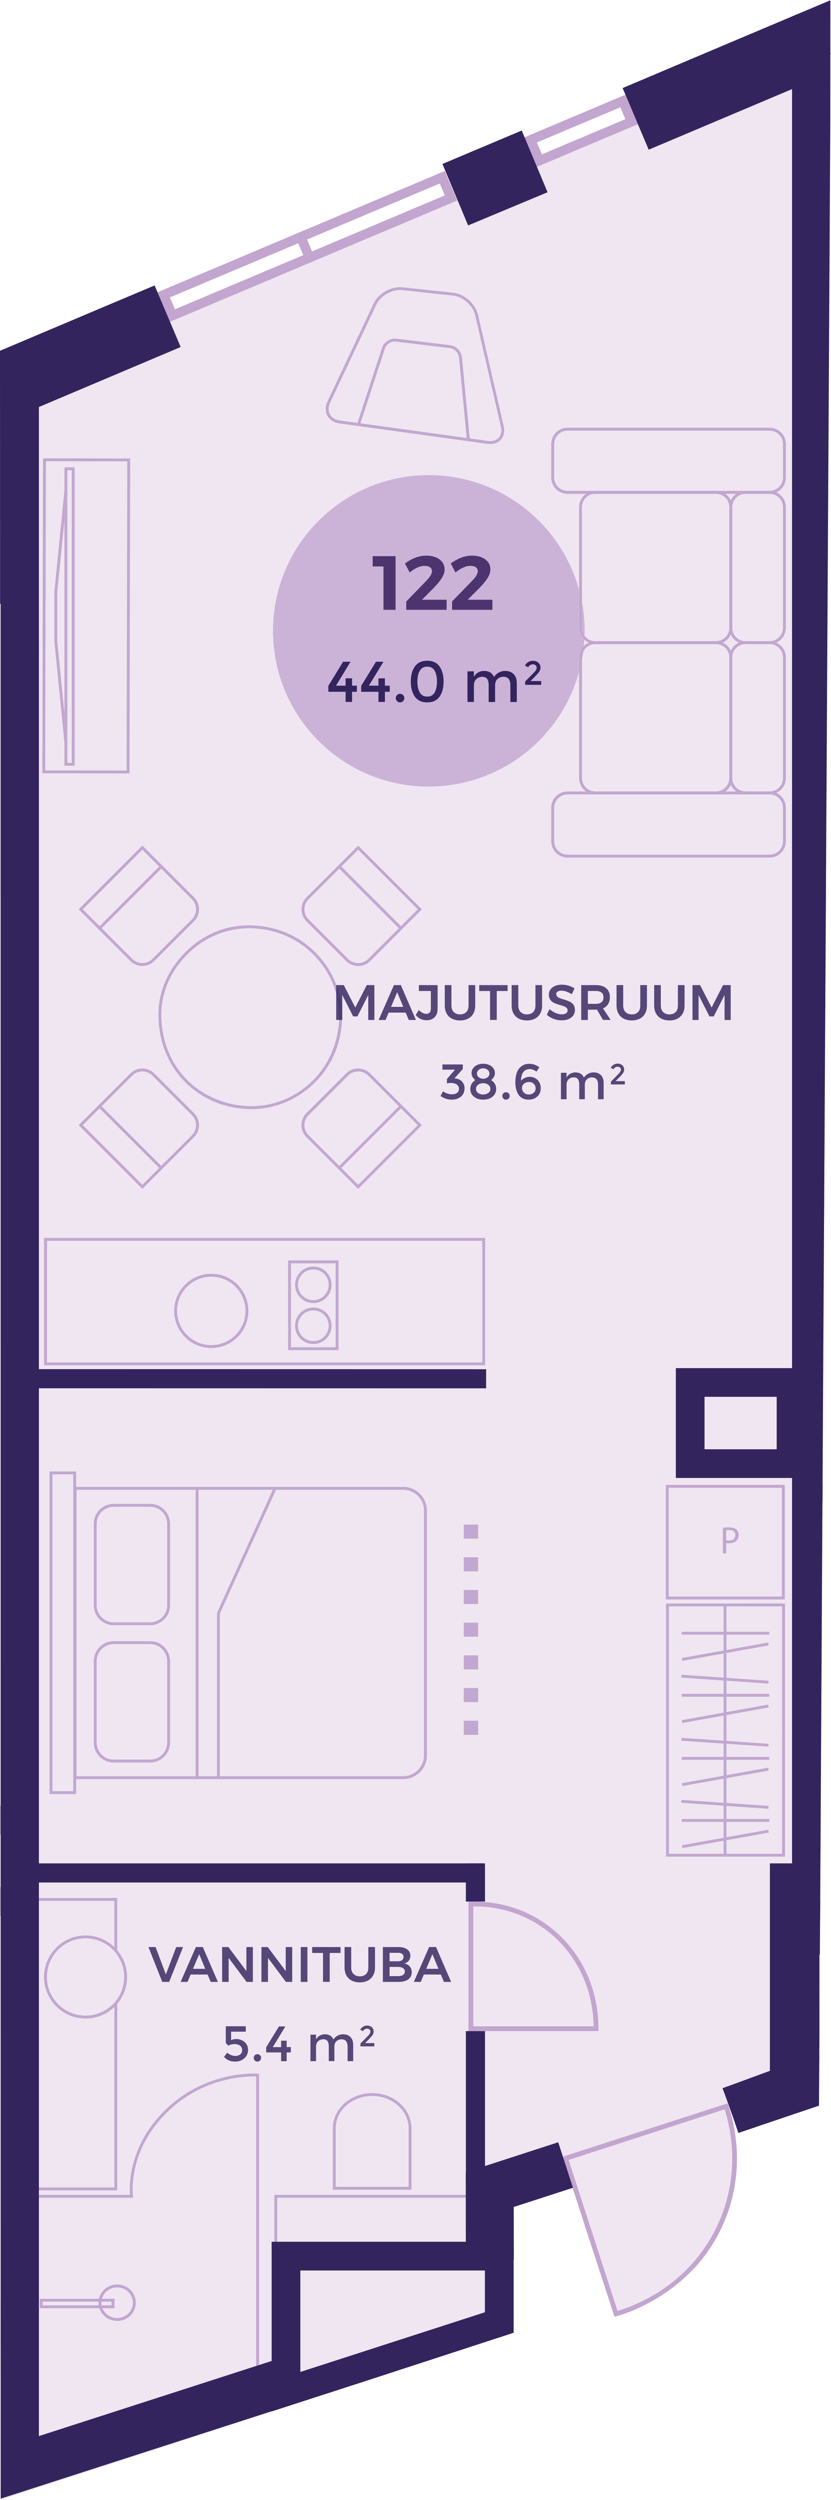<?xml version="1.0" encoding="UTF-8"?><svg xmlns="http://www.w3.org/2000/svg" xmlns:xlink="http://www.w3.org/1999/xlink" viewBox="0 0 188.63 567.48"><defs><style>.j{clip-path:url(#h);}.k{fill:#4c346e;}.l{fill:#c2a6cf;}.m{fill:#33245e;}.n{fill:#cbb3d7;}.o{fill:#c2a7d0;}.p{opacity:.82;}.q{fill:none;}.r{clip-path:url(#f);}.s{fill:#efe6f1;}.t{clip-path:url(#g);}</style><clipPath id="f"><path d="M188.63,0L0,79.6l.16,487.88,116.44-37.97,.05-28.55,13.31-4.31,9.55,29.27s12.63-3.07,20.96-14.56c5.17-7.13,7.47-15.97,6.68-24.68-.31-3.46-1.33-7.74-1.33-7.74l1.77,5.21,18.32-6.19L188.63,0Z" style="fill:none;"/></clipPath><clipPath id="g"><rect x="-487.35" y="-538.95" width="1784.59" height="2646.12" style="fill:none;"/></clipPath><clipPath id="h"><polyline points="110.63 394.58 110.63 343.87 103.13 343.87 103.13 394.58 110.63 394.58" style="fill:none;"/></clipPath></defs><g id="a"/><g id="b"><g id="c"><g id="d"><g id="e"><g style="clip-path:url(#f);"><g style="clip-path:url(#g);"><polyline points="1212.11 824.91 1212.11 680.8 1247.72 680.8 1236.37 623.02 1217.44 514.17 1243.43 514.17 1236.16 450.81 1217.86 343.73 1246.96 343.73 1217.51 174.19 1246.85 173.27 1219.73 16.78 1214.12 -12.18 991.53 -12.84 991.53 -393.99 744.58 -393.99 742.4 -349.46 717.57 -337.8 529.12 -258.57 527.16 -217.47 500.81 -205.61 356.1 -144.35 353.81 -103.78 330.13 -92.38 177.27 -27.95 177.27 13.66 1.08 88.69 1.08 129.02 -174.69 203.57 -175.52 252.07 -398.41 355.86 -398.41 848.19 -163.19 772.26 -163.4 728.55 11.41 670.82 12.11 628.44 69.88 607.08 163.28 575.41 190.86 566.4 192.1 537.66 336.77 490.55 370.16 480.5 369.89 452.85 546.98 392.87 547.25 365.28 696.22 316.78 696.22 418.07 722.19 447.73 720.78 470.73 722.19 685.65 722.19 873.69 726.15 892.42 1212.11 836.22 1212.11 824.91" style="fill:#efe6f1;"/><polyline points="206.22 83.04 206.22 82.72 187.41 82.69 187.56 12.5 206.04 12.53 205.89 83.04 206.22 83.04 206.22 82.72 206.22 83.04 206.54 83.04 206.69 11.89 186.91 11.85 186.76 83.33 206.54 83.37 206.54 83.04 206.22 83.04" style="fill:#c2a7d0;"/><polyline points="187.35 194.84 187.03 194.84 187.03 223.43 287.15 223.43 287.15 194.52 187.03 194.52 187.03 194.84 187.35 194.84 187.35 195.17 286.5 195.17 286.5 222.78 187.68 222.78 187.68 194.84 187.35 194.84 187.35 195.17 187.35 194.84" style="fill:#c2a7d0;"/><polyline points="192.73 247.86 192.4 247.86 192.4 320.11 187.68 320.11 187.68 248.18 192.73 248.18 192.73 247.86 192.4 247.86 192.73 247.86 192.73 247.53 187.03 247.53 187.03 320.76 193.05 320.76 193.05 247.53 192.73 247.53 192.73 247.86" style="fill:#c2a7d0;"/><polyline points="26.61 442.8 26.61 430.83 8.42 430.83 8.42 431.48 25.96 431.48 25.96 442.8 26.61 442.8" style="fill:#c2a7d0;"/><polyline points="25.96 454.73 25.96 496.54 8.42 496.54 8.42 497.19 26.61 497.19 26.61 454.73 25.96 454.73" style="fill:#c2a7d0;"/><path d="M10.32,448.76h.33c0-2.42,.98-4.62,2.57-6.21,1.59-1.59,3.78-2.58,6.2-2.58,2.64,0,5.01,1.17,6.63,3.04,1.32,1.53,2.14,3.55,2.14,5.75s-.82,4.22-2.14,5.75c-1.62,1.85-3.98,3.02-6.63,3.02-2.42,0-4.61-.99-6.2-2.57-1.59-1.59-2.57-3.78-2.57-6.19h-.65c0,5.18,4.21,9.42,9.42,9.42,2.84,0,5.39-1.26,7.12-3.24,1.42-1.65,2.3-3.81,2.3-6.18s-.88-4.53-2.3-6.17c-1.73-2-4.28-3.27-7.12-3.27-5.21,0-9.42,4.24-9.42,9.44h.33" style="fill:#c2a7d0;"/><polyline points="9.35 523.62 9.35 523.94 25.99 523.94 25.99 521.8 9.02 521.8 9.02 523.94 9.35 523.94 9.35 523.62 9.67 523.62 9.67 522.45 25.34 522.45 25.34 523.29 9.35 523.29 9.35 523.62 9.67 523.62 9.35 523.62" style="fill:#c2a6cf;"/><path d="M22.69,522.69h-.33c0,2.29,1.9,4.13,4.23,4.14,2.33,0,4.23-1.85,4.23-4.14s-1.9-4.13-4.23-4.14c-2.33,0-4.23,1.85-4.23,4.14h.65c0-1.92,1.6-3.48,3.58-3.48s3.57,1.57,3.58,3.48c0,1.92-1.6,3.48-3.58,3.48s-3.57-1.57-3.58-3.48h-.33" style="fill:#c2a6cf;"/><path d="M91.3,65.54l.03-.32-.56-.03c-2.39,.01-4.92,1.54-5.94,3.68l-10.49,22.25c-.28,.59-.41,1.17-.41,1.73,0,1.66,1.22,3.01,3.11,3.26l33.6,4.64c.22,.03,.43,.04,.63,.04,.93,0,1.73-.31,2.29-.86,.56-.55,.88-1.34,.88-2.23,0-.32-.04-.65-.12-.99l-5.83-25.3c-.59-2.48-3.04-4.66-5.57-4.95l-11.59-1.25-.03,.32-.03,.32,11.59,1.25c2.21,.23,4.52,2.28,5.01,4.45l5.83,25.3c.07,.3,.1,.58,.1,.84-.02,1.48-.95,2.42-2.52,2.44l-.54-.04-33.6-4.65c-1.64-.24-2.54-1.28-2.55-2.61,0-.45,.11-.94,.35-1.45l10.49-22.25c.87-1.87,3.25-3.31,5.35-3.3l.49,.03,.03-.32" style="fill:#c2a7d0;"/><path d="M106.64,99.78l-1.79-18.7c-.14-1.36-1.29-2.54-2.65-2.72l-12.27-1.48-.31-.02c-1.25,0-2.46,.85-2.87,2.04l-5.71,17.42,.62,.2,5.71-17.41c.29-.9,1.3-1.6,2.25-1.6l.23,.02,12.27,1.48c1.02,.11,1.99,1.11,2.08,2.13l1.79,18.7,.65-.06" style="fill:#c2a7d0;"/><polyline points="29.07 175.23 29.07 174.91 10.26 174.87 10.42 104.69 28.89 104.72 28.74 175.23 29.07 175.23 29.07 174.91 29.07 175.23 29.39 175.23 29.55 104.07 9.76 104.04 9.61 175.52 29.39 175.56 29.39 175.23 29.07 175.23" style="fill:#c2a7d0;"/><polyline points="14.95 173.48 15.28 173.48 15.28 106.73 16.29 106.73 16.29 173.16 14.95 173.16 14.95 173.48 15.28 173.48 14.95 173.48 14.95 173.81 16.94 173.81 16.94 106.08 14.63 106.08 14.63 173.81 14.95 173.81 14.95 173.48" style="fill:#c2a7d0;"/><polyline points="15.28 168.51 12.99 145.51 12.99 134.4 15.28 111.4 14.63 111.33 12.34 134.37 12.34 145.54 14.63 168.58 15.28 168.51" style="fill:#c2a7d0;"/><polyline points="10.33 281.32 10.01 281.32 10.01 309.91 110.13 309.91 110.13 281 10.01 281 10.01 281.32 10.33 281.32 10.33 281.65 109.48 281.65 109.48 309.26 10.66 309.26 10.66 281.32 10.33 281.32 10.33 281.65 10.33 281.32" style="fill:#c2a7d0;"/><polyline points="65.73 286.43 65.4 286.43 65.4 306.47 76.84 306.47 76.84 286.11 65.4 286.11 65.4 286.43 65.73 286.43 65.73 286.76 76.19 286.76 76.19 305.82 66.05 305.82 66.05 286.43 65.73 286.43 65.73 286.76 65.73 286.43" style="fill:#c2a7d0;"/><path d="M71.12,297.12v-.33c-2.29,0-4.14,1.85-4.14,4.14s1.85,4.14,4.14,4.14,4.14-1.85,4.14-4.14-1.85-4.14-4.14-4.14v.65c1.93,0,3.48,1.56,3.49,3.49,0,1.93-1.56,3.48-3.49,3.49-1.93,0-3.48-1.56-3.49-3.49,0-1.93,1.56-3.48,3.49-3.49v-.33" style="fill:#c2a7d0;"/><path d="M71.12,287.83v-.33c-2.29,0-4.14,1.85-4.14,4.14s1.85,4.14,4.14,4.14,4.14-1.85,4.14-4.14-1.85-4.14-4.14-4.14v.65c1.93,0,3.48,1.56,3.49,3.49,0,1.93-1.56,3.48-3.49,3.49-1.93,0-3.48-1.56-3.49-3.49,0-1.93,1.56-3.48,3.49-3.49v-.33" style="fill:#c2a7d0;"/><path d="M47.96,289.47v-.33c-4.65,0-8.42,3.77-8.42,8.42s3.77,8.42,8.42,8.42,8.42-3.77,8.42-8.42-3.77-8.42-8.42-8.42v.65c4.29,0,7.76,3.48,7.77,7.77,0,4.29-3.48,7.76-7.77,7.77-4.29,0-7.76-3.48-7.77-7.77,0-4.29,3.48-7.76,7.77-7.77v-.33" style="fill:#c2a7d0;"/><polyline points="62.61 498.53 62.61 498.86 106.56 498.86 106.56 511.14 62.93 510.87 62.93 498.53 62.61 498.53 62.61 498.86 62.61 498.53 62.28 498.53 62.28 511.52 107.21 511.8 107.21 498.21 62.28 498.21 62.28 498.53 62.61 498.53" style="fill:#c2a7d0;"/><path d="M84.47,475.43v.33c2.3,0,4.37,.83,5.87,2.16,1.5,1.34,2.41,3.17,2.41,5.19v13.28h-16.55v-13.28c0-2.02,.91-3.85,2.41-5.19,1.5-1.33,3.57-2.16,5.87-2.16v-.65c-4.9,0-8.92,3.55-8.93,8v13.94h17.85v-13.94c0-4.45-4.02-7.99-8.93-8v.33" style="fill:#c2a7d0;"/><path d="M96.57,342.88h-.33v55.58c0,2.61-2.12,4.72-4.73,4.73H17.37v-65.03H91.52c2.61,0,4.72,2.11,4.73,4.73h.65c0-2.97-2.41-5.38-5.38-5.38H16.72v66.33H91.52c2.97,0,5.38-2.41,5.38-5.38v-55.58h-.33" style="fill:#c2a7d0;"/><path d="M38.28,377.05h-.33v18.51c0,2.13-1.73,3.86-3.86,3.86h-8.29c-2.13,0-3.86-1.73-3.86-3.86v-18.51c0-2.13,1.73-3.86,3.86-3.86h8.29c2.13,0,3.86,1.73,3.86,3.86h.65c0-2.49-2.02-4.51-4.51-4.51h-8.29c-2.49,0-4.51,2.02-4.51,4.51v18.51c0,2.49,2.02,4.51,4.51,4.51h8.29c2.49,0,4.51-2.02,4.51-4.51v-18.51h-.33" style="fill:#c2a7d0;"/><path d="M38.28,345.88h-.33v18.51c0,2.13-1.73,3.86-3.86,3.86h-8.29c-2.13,0-3.86-1.73-3.86-3.86v-18.51c0-2.13,1.73-3.86,3.86-3.86h8.29c2.13,0,3.86,1.73,3.86,3.86h.65c0-2.49-2.02-4.51-4.51-4.51h-8.29c-2.49,0-4.51,2.02-4.51,4.51v18.51c0,2.49,2.02,4.51,4.51,4.51h8.29c2.49,0,4.51-2.02,4.51-4.51v-18.51h-.33" style="fill:#c2a7d0;"/><polyline points="45.06 403.51 45.06 337.93 44.41 337.93 44.41 403.51" style="fill:#c2a7d0;"/><rect x="49.25" y="366.09" width=".65" height="37.42" style="fill:#c2a7d0;"/><polyline points="16.95 334.34 16.63 334.34 16.63 406.58 11.9 406.58 11.9 334.66 16.95 334.66 16.95 334.34 16.63 334.34 16.95 334.34 16.95 334.01 11.25 334.01 11.25 407.23 17.28 407.23 17.28 334.01 16.95 334.01 16.95 334.34" style="fill:#c2a7d0;"/><polyline points="49.92 366.23 62.64 338.19 62.04 337.92 49.32 365.96" style="fill:#c2a7d0;"/><polyline points="154.64 409.21 174.41 410.57 174.46 409.92 154.69 408.56" style="fill:#c2a7d0;"/><polyline points="154.89 405.41 174.49 401.89 174.38 401.25 154.77 404.77" style="fill:#c2a7d0;"/><polyline points="164.9 421.12 164.9 392.71 164.25 392.71 164.25 421.12" style="fill:#c2a7d0;"/><polyline points="154.89 419.5 174.49 415.98 174.38 415.34 154.77 418.86" style="fill:#c2a7d0;"/><rect x="154.75" y="412.9" width="19.87" height=".65" style="fill:#c2a7d0;"/><rect x="154.75" y="398.81" width="19.87" height=".65" style="fill:#c2a7d0;"/><polyline points="154.64 395.12 174.41 396.47 174.46 395.82 154.69 394.47" style="fill:#c2a7d0;"/><polyline points="177.53 392.71 177.53 420.79 151.84 420.79 151.84 392.71 151.19 392.71 151.19 421.44 178.18 421.44 178.18 392.71 177.53 392.71" style="fill:#c2a7d0;"/><polyline points="178.18 392.71 178.18 363.97 151.19 363.98 151.19 392.71 151.84 392.71 151.84 364.63 177.53 364.63 177.53 392.71 178.18 392.71" style="fill:#c2a7d0;"/><polyline points="154.64 380.8 174.41 382.16 174.46 381.51 154.69 380.15" style="fill:#c2a7d0;"/><polyline points="154.89 377 174.49 373.48 174.38 372.84 154.77 376.36" style="fill:#c2a7d0;"/><rect x="164.25" y="364.3" width=".65" height="28.41" style="fill:#c2a7d0;"/><polyline points="154.89 391.1 174.49 387.57 174.38 386.93 154.77 390.46" style="fill:#c2a7d0;"/><rect x="154.75" y="384.49" width="19.87" height=".65" style="fill:#c2a7d0;"/><polyline points="154.75 371.05 174.62 371.05 174.62 370.4 154.75 370.4" style="fill:#c2a7d0;"/><polyline points="177.8 362.73 177.8 362.41 151.79 362.41 151.79 337.71 177.48 337.71 177.48 362.73 177.8 362.73 177.8 362.41 177.8 362.73 178.13 362.73 178.13 337.06 151.14 337.06 151.14 363.06 178.13 363.06 178.13 362.73 177.8 362.73" style="fill:#c2a7d0;"/><path d="M164.08,346.81c.36-.06,.84-.11,1.44-.11,.74,0,1.29,.17,1.63,.49,.32,.28,.51,.7,.51,1.23s-.16,.95-.45,1.25c-.4,.43-1.04,.64-1.77,.64-.22,0-.43,0-.6-.05v2.35h-.75v-5.8m.75,2.83c.16,.04,.37,.06,.62,.06,.9,0,1.45-.44,1.45-1.25s-.54-1.15-1.37-1.15c-.33,0-.58,.03-.71,.06v2.28Z" style="fill:#c2a6cf;"/><path d="M8.64,498.86H30.24l-.05-.37s-.02-.14-.04-.41c-.02-.27-.04-.68-.04-1.19,0-3.17,.83-10.49,7.69-17.31,7.63-7.59,16.79-8.25,19.71-8.25,.61,0,.94,.03,.94,.03l.03-.32h-.33v69.77h.65v-70.07l-.3-.03s-.36-.03-.99-.03c-3.01,0-12.35,.67-20.17,8.44-7.01,6.97-7.88,14.5-7.88,17.77,0,1.06,.09,1.68,.09,1.7l.32-.05v-.33H8.64v.65" style="fill:#c2a7d0;"/><path d="M234.43,431.45l-.05-38.31h-19.63v.33l.32,.05s.09-.63,.09-1.7c0-3.28-.87-10.8-7.88-17.77-7.82-7.77-17.16-8.44-20.17-8.44-.63,0-.98,.03-.99,.03l-.3,.03v70.07h.65v-69.78h-.33l.03,.33s.33-.03,.94-.03c2.92,0,12.08,.66,19.71,8.25,6.86,6.82,7.69,14.14,7.69,17.31,0,.51-.02,.92-.04,1.19-.02,.28-.04,.41-.04,.41l-.06,.37h19.35l.05,37.65h.65" style="fill:#c2a7d0;"/><path d="M178.06,183.35h-.33v7.62c0,1.68-1.36,3.03-3.03,3.03h-45.87c-1.68,0-3.03-1.36-3.03-3.03v-7.62c0-1.68,1.36-3.03,3.03-3.03h45.87c1.68,0,3.03,1.36,3.03,3.03h.65c0-2.04-1.65-3.69-3.69-3.69h-45.87c-2.04,0-3.69,1.65-3.69,3.69v7.62c0,2.04,1.65,3.69,3.69,3.69h45.87c2.04,0,3.69-1.65,3.69-3.69v-7.62h-.33" style="fill:#c2a7d0;"/><path d="M178.06,100.78h-.33v7.62c0,1.68-1.36,3.03-3.03,3.03h-45.87c-1.68,0-3.03-1.36-3.03-3.03v-7.62c0-1.68,1.36-3.03,3.03-3.03h45.87c1.68,0,3.03,1.36,3.03,3.03h.65c0-2.04-1.65-3.69-3.69-3.69h-45.87c-2.04,0-3.69,1.65-3.69,3.69v7.62c0,2.04,1.65,3.69,3.69,3.69h45.87c2.04,0,3.69-1.65,3.69-3.69v-7.62h-.33" style="fill:#c2a7d0;"/><path d="M178.06,149.23h-.33v27.39c0,1.68-1.36,3.03-3.03,3.03h-5.45c-1.68,0-3.03-1.36-3.04-3.03v-27.39c0-1.68,1.36-3.03,3.04-3.03h5.45c1.68,0,3.03,1.36,3.03,3.03h.65c0-2.04-1.65-3.69-3.69-3.69h-5.45c-2.04,0-3.69,1.65-3.69,3.69v27.39c0,2.04,1.65,3.69,3.69,3.69h5.45c2.04,0,3.69-1.65,3.69-3.69v-27.39h-.33" style="fill:#c2a7d0;"/><path d="M131.78,149.23h-.33v27.39c0,2.04,1.65,3.69,3.69,3.69h27.39c2.04,0,3.69-1.65,3.69-3.69v-27.39c0-2.04-1.65-3.69-3.69-3.69h-27.39c-2.04,0-3.69,1.65-3.69,3.69h.65c0-1.68,1.36-3.03,3.03-3.03h27.39c1.68,0,3.03,1.36,3.03,3.03v27.39c0,1.68-1.36,3.03-3.03,3.03h-27.39c-1.68,0-3.03-1.36-3.03-3.03v-27.39h-.33" style="fill:#c2a7d0;"/><path d="M178.06,115.12h-.33v27.39c0,1.68-1.36,3.03-3.03,3.03h-5.45c-1.68,0-3.03-1.36-3.04-3.03v-27.39c0-1.68,1.36-3.03,3.04-3.03h5.45c1.68,0,3.03,1.36,3.03,3.03h.65c0-2.04-1.65-3.69-3.69-3.69h-5.45c-2.04,0-3.69,1.65-3.69,3.69v27.39c0,2.04,1.65,3.69,3.69,3.69h5.45c2.04,0,3.69-1.65,3.69-3.69v-27.39h-.33" style="fill:#c2a7d0;"/><path d="M131.78,115.12h-.33v27.39c0,2.04,1.65,3.69,3.69,3.69h27.39c2.04,0,3.69-1.65,3.69-3.69v-27.39c0-2.04-1.65-3.69-3.69-3.69h-27.39c-2.04,0-3.69,1.65-3.69,3.69h.65c0-1.68,1.36-3.03,3.03-3.03h27.39c1.68,0,3.03,1.36,3.03,3.03v27.39c0,1.68-1.36,3.03-3.03,3.03h-27.39c-1.68,0-3.03-1.36-3.03-3.03v-27.39h-.33" style="fill:#c2a7d0;"/><path d="M71.32,245.42l-.23-.23c-3.87,3.86-8.9,5.91-13.96,5.91s-10.59-1.89-14.61-5.91c-4.11-4.11-5.91-9.54-5.91-14.94,0-4.94,2.12-9.84,5.91-13.63,3.86-3.87,8.9-5.92,13.96-5.92,5.28,0,10.59,1.89,14.61,5.92,3.86,3.86,5.91,8.9,5.91,13.96s-1.89,10.59-5.91,14.61l.23,.23,.23,.23c4.16-4.16,6.11-9.63,6.1-15.07,0-5.23-2.12-10.43-6.1-14.42-4.16-4.16-9.63-6.11-15.07-6.11s-10.43,2.12-14.42,6.11c-3.9,3.9-6.1,8.96-6.1,14.09,0,5.54,1.85,11.16,6.1,15.4,4.16,4.16,9.63,6.11,15.07,6.1,5.23,0,10.43-2.12,14.42-6.1l-.23-.23" style="fill:#c2a7d0;"/><path d="M95.3,255.4l-.23-.23-13.77,13.77-11.26-11.26c-.63-.63-.94-1.45-.94-2.28s.31-1.65,.94-2.28l8.98-8.98c.63-.63,1.45-.94,2.27-.94s1.65,.31,2.29,.94l11.49,11.49,.23-.23-.23-.23,.23,.23,.23-.23-11.49-11.49c-.76-.76-1.75-1.14-2.75-1.14s-1.98,.38-2.74,1.14l-8.98,8.98c-.76,.76-1.14,1.75-1.14,2.74s.38,1.99,1.14,2.74l11.72,11.72,14.46-14.46-.23-.23-.23,.23" style="fill:#c2a7d0;"/><polyline points="77.25 265.34 91.24 251.35 90.78 250.89 76.78 264.88" style="fill:#c2a7d0;"/><path d="M18.31,206.41l.23,.23,13.77-13.77,11.26,11.26c.63,.63,.94,1.46,.94,2.29s-.32,1.64-.94,2.26l-8.98,8.98c-.63,.63-1.45,.94-2.27,.94s-1.65-.31-2.29-.94l-11.49-11.49-.23,.23,.23,.23-.23-.23-.23,.23,11.49,11.49c.76,.76,1.75,1.14,2.75,1.14s1.98-.38,2.74-1.14l8.98-8.98c.75-.75,1.14-1.74,1.14-2.73s-.38-2-1.14-2.75l-11.72-11.72-14.46,14.46,.23,.23,.23-.23" style="fill:#c2a7d0;"/><polyline points="36.37 196.47 22.37 210.47 22.83 210.93 36.83 196.93" style="fill:#c2a7d0;"/><path d="M81.3,192.41l-.23,.23,13.77,13.77-11.26,11.26c-.63,.63-1.45,.94-2.28,.94s-1.65-.31-2.28-.94l-8.98-8.98c-.63-.63-.94-1.45-.94-2.27s.31-1.65,.94-2.29l11.49-11.49-.23-.23-.23,.23,.23-.23-.23-.23-11.49,11.49c-.76,.76-1.14,1.75-1.14,2.75s.38,1.98,1.14,2.74l8.98,8.98c.76,.76,1.75,1.14,2.74,1.14s1.99-.38,2.74-1.14l11.72-11.72-14.46-14.46-.23,.23,.23,.23" style="fill:#c2a7d0;"/><polyline points="91.25 210.47 77.25 196.47 76.79 196.93 90.79 210.93" style="fill:#c2a7d0;"/><path d="M32.31,269.4l.23-.23-13.77-13.77,11.26-11.26c.63-.63,1.45-.94,2.27-.94s1.65,.31,2.29,.94l8.98,8.98c.63,.63,.94,1.46,.94,2.29,0,.82-.32,1.64-.94,2.27l-11.49,11.49,.23,.23,.23-.23-.23,.23,.23,.23,11.49-11.49c.75-.75,1.14-1.74,1.14-2.73s-.38-1.99-1.14-2.75l-8.98-8.98c-.76-.76-1.76-1.14-2.75-1.14s-1.98,.38-2.73,1.14l-11.72,11.72,14.46,14.46,.23-.23-.23-.23" style="fill:#c2a7d0;"/><polyline points="22.37 251.35 36.37 265.34 36.83 264.88 22.83 250.89" style="fill:#c2a7d0;"/><rect x="105.28" y="393.81" width="3.26" height=".02" style="fill:#c2a7d0;"/><g style="clip-path:url(#h);"><path d="M108.53,341.84h-3.26v-.16h3.26v.16Zm0,7.42h-3.26v-3.19h3.26v3.19Zm0,7.42h-3.26v-3.19h3.26v3.19Zm0,7.42h-3.26v-3.19h3.26v3.19Zm0,7.42h-3.26v-3.19h3.26v3.19Zm0,7.42h-3.26v-3.19h3.26v3.19Zm0,7.42h-3.26v-3.19h3.26v3.19Zm0,7.42h-3.26v-3.19h3.26v3.19Z" style="fill:#c2a7d0;"/></g><path d="M132.69,144.31c-.37-.5-.59-1.12-.59-1.8v-5.89c.4,2.13,.61,4.32,.61,6.57,0,.37,0,.75-.02,1.12m-.59,5.45v-.53c0-.47,.11-.91,.3-1.3-.08,.61-.18,1.23-.3,1.83m-45.06-11.33h2.75v-12.18h-5.2v2.33h2.45v9.85m5.17,0h9.15v-2.3h-5.59l2.8-2.82c.74-.77,1.32-1.48,1.72-2.14,.41-.66,.61-1.3,.61-1.91s-.17-1.17-.52-1.65c-.35-.47-.84-.84-1.46-1.1-.63-.26-1.35-.39-2.16-.39-1.65,0-3.27,.6-4.87,1.79l1.08,2.05c.56-.47,1.13-.85,1.72-1.11,.59-.26,1.15-.4,1.67-.4s.93,.11,1.23,.32c.3,.22,.44,.51,.44,.9,0,.29-.12,.63-.36,1.02-.24,.39-.56,.78-.97,1.19l-4.51,4.65v1.9m10.39,0h9.15v-2.3h-5.59l2.8-2.82c.74-.77,1.32-1.48,1.72-2.14,.41-.66,.61-1.3,.61-1.91s-.18-1.17-.52-1.65c-.35-.47-.84-.84-1.46-1.1-.63-.26-1.35-.39-2.16-.39-1.65,0-3.27,.6-4.87,1.79l1.08,2.05c.56-.47,1.13-.85,1.72-1.11,.59-.26,1.15-.4,1.67-.4s.93,.11,1.23,.32c.3,.22,.44,.51,.44,.9,0,.29-.12,.63-.36,1.02-.24,.39-.56,.78-.97,1.19l-4.51,4.65v1.9m-5.24,40.12c-19.53,0-35.35-15.83-35.35-35.35s15.83-35.35,35.35-35.35c16.27,0,29.98,11,34.09,25.96v8.71c0,1.08,.46,2.05,1.2,2.72-.03,.46-.06,.92-.1,1.37-.68,.67-1.1,1.6-1.1,2.62v3.35c-4.11,14.97-17.82,25.96-34.09,25.96" style="fill:#cbb3d7;"/><path d="M131.45,152.58v-3.35c0-1.03,.42-1.95,1.1-2.62-.04,.44-.09,.88-.15,1.32-.19,.4-.29,.84-.29,1.3v.53c-.18,.96-.4,1.9-.65,2.82" style="fill:#c2a6cf;"/><path d="M132.65,145.24c-.74-.67-1.2-1.65-1.2-2.72v-8.71c.25,.93,.47,1.87,.65,2.82v5.89c0,.68,.22,1.3,.59,1.8-.01,.31-.02,.62-.04,.93" style="fill:#c2a6cf;"/><polyline points="89.79 138.43 87.04 138.43 87.04 128.58 84.59 128.58 84.59 126.24 89.79 126.24 89.79 138.43" style="fill:#4c346e;"/><path d="M101.36,138.43h-9.15v-1.9l4.51-4.65c.41-.41,.73-.8,.97-1.19,.24-.39,.36-.73,.36-1.02,0-.38-.15-.68-.44-.9-.3-.21-.71-.32-1.23-.32s-1.08,.13-1.67,.4c-.59,.27-1.17,.64-1.72,1.11l-1.08-2.05c1.6-1.2,3.23-1.79,4.87-1.79,.81,0,1.53,.13,2.16,.39,.63,.26,1.11,.63,1.46,1.1,.35,.47,.52,1.02,.52,1.65s-.2,1.25-.61,1.91c-.41,.66-.98,1.37-1.72,2.14l-2.8,2.82h5.59v2.3" style="fill:#4c346e;"/><path d="M111.75,138.43h-9.15v-1.9l4.51-4.65c.41-.41,.73-.8,.97-1.19,.24-.39,.36-.73,.36-1.02,0-.38-.15-.68-.44-.9-.3-.21-.71-.32-1.23-.32s-1.08,.13-1.67,.4c-.59,.27-1.17,.64-1.72,1.11l-1.08-2.05c1.6-1.2,3.23-1.79,4.87-1.79,.81,0,1.53,.13,2.16,.39,.63,.26,1.11,.63,1.46,1.1,.35,.47,.52,1.02,.52,1.65s-.2,1.25-.61,1.91c-.41,.66-.98,1.37-1.72,2.14l-2.8,2.82h5.59v2.3" style="fill:#4c346e;"/><polyline points="78.45 155.64 78.45 153.97 79.91 153.97 79.91 155.64 81.01 155.64 81.01 157.03 79.91 157.03 79.91 159.33 78.45 159.33 78.45 157.03 74.53 157.03 74.53 155.68 77.88 150.21 79.57 150.21 76.27 155.64 78.45 155.64" style="fill:#33245e;"/><polyline points="85.91 155.64 85.91 153.97 87.37 153.97 87.37 155.64 88.47 155.64 88.47 157.03 87.37 157.03 87.37 159.33 85.91 159.33 85.91 157.03 81.99 157.03 81.99 155.68 85.35 150.21 87.04 150.21 83.73 155.64 85.91 155.64" style="fill:#33245e;"/><path d="M90.12,159.15c-.19-.19-.28-.42-.28-.69s.09-.5,.28-.69c.19-.19,.41-.28,.68-.28s.5,.09,.69,.28c.19,.19,.29,.42,.29,.69s-.1,.5-.29,.69c-.19,.19-.42,.29-.69,.29s-.5-.1-.68-.29" style="fill:#33245e;"/><path d="M94.18,158.15c-.62-.86-.93-2-.93-3.44s.31-2.58,.93-3.44c.62-.86,1.55-1.29,2.79-1.29s2.18,.43,2.79,1.29c.62,.86,.93,2,.93,3.44s-.31,2.58-.93,3.44c-.62,.86-1.55,1.29-2.79,1.29s-2.18-.43-2.79-1.29m1.11-5.91c-.36,.63-.54,1.45-.54,2.47s.18,1.84,.54,2.47c.36,.63,.92,.94,1.69,.94s1.33-.31,1.68-.93c.35-.62,.53-1.45,.53-2.47s-.18-1.85-.53-2.47c-.35-.62-.91-.93-1.68-.93s-1.33,.31-1.69,.94Z" style="fill:#33245e;"/><path d="M107.57,155.57v3.76h-1.46v-6.94h1.46v1.27c.21-.43,.53-.76,.95-1.01,.42-.24,.87-.36,1.36-.36,1.1,0,1.84,.45,2.23,1.36,.69-.91,1.55-1.36,2.57-1.36,.78,0,1.42,.24,1.9,.72,.48,.48,.73,1.17,.73,2.08v4.26h-1.46v-3.81c0-1.28-.53-1.92-1.59-1.92-.49,0-.93,.16-1.3,.48-.37,.32-.56,.78-.58,1.39v3.86h-1.46v-3.81c0-.66-.12-1.15-.35-1.45-.23-.31-.6-.46-1.11-.46s-.94,.17-1.32,.5c-.37,.33-.56,.82-.56,1.47" style="fill:#33245e;"/><path d="M121.59,152.19c.15-.21,.23-.42,.23-.63s-.08-.39-.24-.54-.37-.22-.62-.22c-.44,0-.81,.22-1.09,.67l-.72-.42c.46-.71,1.07-1.06,1.83-1.06,.47,0,.87,.14,1.21,.42,.33,.28,.5,.67,.5,1.16,0,.27-.07,.53-.22,.78-.14,.25-.41,.57-.79,.97l-1.24,1.27h2.41v.86h-3.64v-.76l1.61-1.63c.36-.36,.62-.65,.78-.86" style="fill:#33245e;"/><path d="M164.84,478.11l-.17-.52c-3.06,.99-12.18,3.95-20.53,6.65-8.35,2.71-15.93,5.16-15.93,5.16l-.52,.17,.17,.52s10.79,33.29,11.44,35.3l.16,.5,.51-.15c16.81-4.96,27.31-19.56,27.31-35.76,0-3.96-.63-8.01-1.93-12.04l-.17-.52-.51,.17,.17,.52-.52,.17c1.28,3.92,1.88,7.86,1.88,11.71,0,15.73-10.16,29.88-26.53,34.72l.15,.52,.52-.17c-.65-2.01-11.44-35.3-11.44-35.3l-.52,.17,.17,.52s30.33-9.83,36.45-11.82l-.17-.52-.52,.17,.52-.17" style="fill:#c2a6cf;"/><path d="M135.3,460.49v-.54h-28.41v.54h.54v-28.29h-.54l.02,.54c.26,0,.52-.01,.78-.01,15.26,0,27.06,12.06,27.07,27.73v.03h.54v0h.54v-.02c0-8.11-3.07-15.32-8.13-20.5-5.06-5.18-12.1-8.32-20.03-8.32-.27,0-.54,0-.81,.01l-.53,.02v29.36h29.5v-.55h-.55" style="fill:#c2a6cf;"/><polyline points="143.37 27.62 142.95 26.62 123.01 35.04 121.87 32.34 140.81 24.35 142.37 28.04 143.37 27.62 142.95 26.62 143.37 27.62 144.37 27.2 141.96 21.5 119.03 31.18 121.86 37.88 144.79 28.2 144.37 27.2 143.37 27.62" style="fill:#c2a6cf;"/><polyline points="102.38 44.93 101.96 43.93 39.71 70.21 38.57 67.51 99.82 41.65 101.38 45.35 102.38 44.93 101.96 43.93 102.38 44.93 103.38 44.51 100.97 38.81 35.72 66.36 38.55 73.06 103.8 45.51 103.38 44.51 102.38 44.93" style="fill:#c2a6cf;"/><polyline points="66.85 53.21 69.68 59.92 71.68 59.07 68.85 52.36" style="fill:#c2a6cf;"/><polyline points="249.57 512.45 177.23 536.1 181.95 550.54 254.29 526.9" style="fill:#33245e;"/><polyline points="194.19 559.17 139.02 577.2 143.74 591.64 198.91 573.62" style="fill:#33245e;"/><path d="M177.21,536.11v37.46h21.71v-37.46h-21.71" style="fill:#33245e;"/><polyline points="-30.94 150.19 3.81 135.49 3.81 94.51 41.01 78.77 35.09 64.78 -11.39 84.44 -11.39 125.42 -36.86 136.2 -30.94 150.19" style="fill:#33245e;"/><polyline points="16.21 658.43 -174.92 720.89 -174.92 769.58 -387.56 838.53 -387.56 358.78 -270.27 304.65 -279.37 284.94 -409.27 344.89 -409.27 868.39 -153.21 785.37 -153.21 736.63 22.95 679.06 16.21 658.43" style="fill:#33245e;"/><rect x=".15" y="83.01" width="8.68" height="476.4" style="fill:#33245e;"/><polyline points="147.25 33.98 180.88 19.76 180.88 -21.23 217.38 -36.67 211.46 -50.67 165.69 -31.3 165.69 9.68 141.33 19.99 147.25 33.98" style="fill:#33245e;"/><polyline points="106.26 51.17 124.29 43.64 118.43 29.62 100.4 37.15" style="fill:#33245e;"/><polyline points="-12.69 570.87 6.28 564.78 6.28 522.28 -4.57 522.28 -4.57 556.87 -16.01 560.54 -12.69 570.87" style="fill:#33245e;"/><rect x="179.79" y="-32.73" width="8.68" height="476.4" style="fill:#33245e;"/><polyline points="5.33 431.58 5.33 428.32 -14.3 428.32 -14.3 416.41 2.07 416.41 2.07 431.58 5.33 431.58 5.33 428.32 5.33 431.58 8.59 431.58 8.59 409.9 -20.82 409.9 -20.82 434.83 8.59 434.83 8.59 431.58 5.33 431.58" style="fill:#33245e;"/><polyline points="6.93 315.12 110.34 315.14 110.35 310.8 6.93 310.78" style="fill:#33245e;"/><polyline points="107.92 461.04 105.75 461.04 105.75 510.63 110.09 510.63 110.09 461.04 105.75 461.04 107.92 461.04 105.75 461.04 105.75 510.63 110.09 510.63 110.09 461.04 105.75 461.04 107.92 461.04" style="fill:#33245e;"/><polyline points="107.92 422.97 105.75 422.97 105.75 431.63 110.09 431.63 110.09 422.97 105.75 422.97 107.92 422.97 105.75 422.97 105.75 431.63 110.09 431.63 110.09 422.97 105.75 422.97 107.92 422.97" style="fill:#33245e;"/><rect x="7.86" y="422.97" width="101.9" height="4.34" style="fill:#33245e;"/><polyline points="113.33 527.23 112.33 524.13 68.17 538.41 68.17 515.38 110.07 515.38 110.07 527.23 113.33 527.23 112.33 524.13 113.33 527.23 116.59 527.23 116.59 508.86 61.66 508.86 61.66 547.37 116.59 529.6 116.59 527.23 113.33 527.23" style="fill:#33245e;"/><polyline points="-12.63 571.3 65.86 545.97 62.52 535.64 -15.97 560.97" style="fill:#33245e;"/><polyline points="116.63 512.92 116.61 500.96 130.06 496.6 126.71 486.27 105.74 493.08 105.77 512.93 116.63 512.92" style="fill:#33245e;"/><polyline points="167.75 484.19 185.61 477.64 185.61 422.97 174.76 422.97 174.76 470.06 164.01 474.01 167.75 484.19" style="fill:#33245e;"/><polyline points="179.55 332.23 179.55 328.97 159.92 328.97 159.92 317.06 176.3 317.06 176.3 332.23 179.55 332.23 179.55 328.97 179.55 332.23 182.81 332.23 182.81 310.55 153.41 310.55 153.41 335.48 182.81 335.48 182.81 332.23 179.55 332.23" style="fill:#33245e;"/><polyline points="181.15 228.8 284.57 228.82 284.57 224.48 181.15 224.46" style="fill:#33245e;"/><rect x="182.08" y="336.65" width="101.9" height="4.34" style="fill:#33245e;"/><polyline points="231.15 449.67 230.15 446.57 186 460.85 186 437.82 227.9 437.82 227.9 449.67 231.15 449.67 230.15 446.57 231.15 449.67 234.41 449.67 234.41 431.31 179.48 431.31 179.48 469.81 234.41 452.04 234.41 449.67 231.15 449.67" style="fill:#33245e;"/><polyline points="167.63 484.24 240.12 459.64 290.86 443.38 290.83 414.65 304 410.37 300.65 400.05 279.96 406.76 280 435.46 236.71 449.34 164.14 473.96 167.63 484.24" style="fill:#33245e;"/></g></g><g id="i"><g style="opacity:.82;"><path d="M33.69,441.96h1.63l2.33,6.22,2.35-6.22h1.56l-3.16,7.91h-1.57l-3.13-7.91Z" style="fill:#33245e;"/><path d="M47.83,449.87l-.7-1.67h-3.86l-.7,1.67h-1.57l3.47-7.91h1.57l3.42,7.91h-1.63Zm-4.02-2.97h2.78l-1.38-3.32-1.4,3.32Z" style="fill:#33245e;"/><path d="M55.93,441.96h1.47v7.91h-1.43l-4.07-5.45v5.45h-1.48v-7.91h1.43l4.08,5.46v-5.46Z" style="fill:#33245e;"/><path d="M64.86,441.96h1.47v7.91h-1.43l-4.07-5.45v5.45h-1.48v-7.91h1.43l4.08,5.46v-5.46Z" style="fill:#33245e;"/><path d="M68.27,441.96h1.51v7.91h-1.51v-7.91Z" style="fill:#33245e;"/><path d="M70.85,441.96h6.45v1.34h-2.46v6.56h-1.52v-6.56h-2.46v-1.34Z" style="fill:#33245e;"/><path d="M80.27,448.08c.35,.35,.83,.53,1.42,.53s1.06-.18,1.41-.53c.34-.35,.51-.84,.51-1.47v-4.65h1.51v4.65c0,.69-.14,1.28-.42,1.79-.28,.51-.68,.9-1.19,1.17-.52,.27-1.12,.41-1.83,.41s-1.32-.14-1.85-.41c-.52-.27-.92-.66-1.2-1.17-.28-.51-.42-1.11-.42-1.79v-4.65h1.51v4.65c0,.62,.18,1.12,.53,1.47Z" style="fill:#33245e;"/><path d="M92.42,442.49c.49,.35,.73,.84,.73,1.45,0,.44-.12,.81-.37,1.12-.25,.31-.58,.52-1.01,.63,.53,.1,.94,.32,1.24,.68,.3,.35,.45,.79,.45,1.32,0,.68-.26,1.21-.79,1.6-.52,.39-1.24,.58-2.14,.58h-3.62v-7.91h3.51c.84,0,1.51,.18,1.99,.53Zm-1.15,2.44c.22-.17,.33-.41,.33-.72s-.11-.54-.33-.7c-.22-.17-.53-.25-.92-.24h-1.92v1.92h1.92c.39,0,.7-.09,.92-.26Zm.21,3.36c.27-.19,.41-.45,.41-.79s-.14-.58-.41-.76c-.27-.18-.65-.27-1.13-.27h-1.92v2.09h1.92c.48,0,.86-.08,1.13-.27Z" style="fill:#33245e;"/><path d="M100.77,449.87l-.7-1.67h-3.86l-.7,1.67h-1.57l3.47-7.91h1.57l3.42,7.91h-1.63Zm-4.02-2.97h2.78l-1.38-3.32-1.4,3.32Z" style="fill:#33245e;"/><path d="M55.79,459.96v1.21h-3.33v1.94c.33-.18,.71-.27,1.13-.27,.74,0,1.37,.22,1.91,.67,.53,.45,.8,1.05,.8,1.81s-.28,1.39-.84,1.89-1.24,.75-2.06,.75c-1.06,0-1.91-.35-2.54-1.06l.71-.97c.06,.06,.14,.13,.24,.21s.31,.19,.63,.33c.32,.14,.66,.21,1.04,.21s.72-.11,1.03-.34c.31-.23,.46-.55,.46-.99s-.16-.77-.49-1.01c-.33-.24-.74-.36-1.24-.36s-.98,.12-1.43,.37l-.56-.61v-3.8h4.54Z" style="fill:#33245e;"/><path d="M57.83,467.71c-.16-.17-.24-.37-.24-.6s.08-.43,.24-.59c.16-.16,.36-.24,.59-.24s.43,.08,.6,.24c.17,.16,.25,.36,.25,.59s-.08,.43-.25,.6c-.17,.17-.37,.25-.6,.25s-.43-.08-.59-.25Z" style="fill:#33245e;"/><path d="M63.81,464.67v-1.45h1.26v1.45h.95v1.21h-.95v1.99h-1.26v-1.99h-3.39v-1.17l2.9-4.73h1.46l-2.86,4.7h1.89Z" style="fill:#33245e;"/><path d="M71.74,464.61v3.25h-1.27v-6.01h1.27v1.1c.18-.37,.45-.66,.82-.87,.37-.21,.76-.32,1.18-.32,.95,0,1.59,.39,1.93,1.17,.59-.78,1.34-1.17,2.23-1.17,.68,0,1.23,.21,1.64,.62s.63,1.01,.63,1.8v3.68h-1.27v-3.3c0-1.11-.46-1.66-1.38-1.66-.43,0-.8,.14-1.12,.41-.32,.27-.49,.68-.5,1.2v3.34h-1.27v-3.3c0-.57-.1-.99-.3-1.26s-.52-.4-.96-.4-.82,.15-1.14,.44c-.32,.29-.49,.71-.49,1.27Z" style="fill:#33245e;"/><path d="M83.88,461.69c.13-.18,.2-.36,.2-.55s-.07-.34-.21-.47-.32-.19-.54-.19c-.38,0-.7,.19-.95,.58l-.62-.36c.4-.61,.93-.92,1.58-.92,.41,0,.75,.12,1.04,.37,.29,.24,.44,.58,.44,1,0,.23-.06,.46-.19,.67s-.35,.5-.68,.84l-1.07,1.1h2.09v.75h-3.15v-.65l1.39-1.41c.32-.32,.54-.56,.67-.75Z" style="fill:#33245e;"/></g><g style="opacity:.82;"><path d="M76.3,223.61h1.73l2.62,5.09,2.6-5.09h1.73v7.91h-1.39v-5.67l-2.46,4.86h-.97l-2.47-4.86v5.67h-1.38v-7.91Z" style="fill:#33245e;"/><path d="M92.78,231.52l-.7-1.67h-3.86l-.7,1.67h-1.57l3.47-7.91h1.57l3.42,7.91h-1.63Zm-4.02-2.97h2.78l-1.38-3.32-1.4,3.32Z" style="fill:#33245e;"/><path d="M98.65,230.91c-.45,.45-1.07,.67-1.85,.67-.98,0-1.79-.39-2.44-1.19l.71-1.13c.26,.28,.54,.5,.84,.65,.3,.15,.58,.23,.84,.23,.33,0,.59-.1,.77-.3,.18-.2,.28-.48,.28-.85v-4.04h-2.72v-1.34h4.25v5.42c0,.81-.23,1.43-.68,1.88Z" style="fill:#33245e;"/><path d="M103.01,229.73c.36,.35,.83,.53,1.42,.53s1.06-.18,1.41-.53c.34-.35,.52-.84,.52-1.47v-4.65h1.51v4.65c0,.69-.14,1.28-.42,1.79-.28,.51-.68,.9-1.19,1.17-.52,.27-1.12,.41-1.83,.41s-1.32-.14-1.85-.41c-.52-.27-.93-.66-1.2-1.17-.28-.51-.42-1.11-.42-1.79v-4.65h1.51v4.65c0,.62,.18,1.12,.53,1.47Z" style="fill:#33245e;"/><path d="M108.77,223.61h6.45v1.34h-2.46v6.56h-1.52v-6.56h-2.46v-1.34Z" style="fill:#33245e;"/><path d="M118.19,229.73c.36,.35,.83,.53,1.42,.53s1.06-.18,1.41-.53c.34-.35,.52-.84,.52-1.47v-4.65h1.51v4.65c0,.69-.14,1.28-.42,1.79-.28,.51-.68,.9-1.19,1.17-.52,.27-1.12,.41-1.83,.41s-1.32-.14-1.85-.41c-.52-.27-.93-.66-1.2-1.17-.28-.51-.42-1.11-.42-1.79v-4.65h1.51v4.65c0,.62,.18,1.12,.53,1.47Z" style="fill:#33245e;"/><path d="M128.56,225.07c-.43-.14-.8-.2-1.12-.2-.36,0-.65,.07-.86,.2-.21,.14-.32,.32-.32,.57,0,.22,.07,.4,.22,.55,.15,.15,.33,.27,.55,.36,.22,.09,.53,.2,.91,.31,.54,.16,.97,.32,1.32,.47,.34,.16,.63,.39,.88,.7,.24,.31,.36,.72,.36,1.22s-.13,.9-.39,1.26c-.26,.36-.62,.63-1.07,.82-.46,.19-.98,.28-1.57,.28-.62,0-1.22-.12-1.81-.34s-1.1-.54-1.54-.92l.63-1.29c.4,.37,.85,.66,1.35,.87,.5,.21,.96,.32,1.39,.32s.75-.08,.99-.24,.36-.38,.36-.66c0-.23-.07-.41-.22-.56-.15-.15-.33-.27-.56-.36-.23-.09-.54-.19-.93-.3-.54-.16-.97-.31-1.31-.46-.34-.15-.63-.38-.87-.68-.24-.31-.36-.71-.36-1.2,0-.46,.12-.86,.37-1.2,.24-.34,.59-.61,1.04-.8,.45-.19,.97-.28,1.55-.28,.51,0,1.02,.08,1.52,.23,.5,.15,.95,.35,1.34,.61l-.61,1.32c-.41-.25-.82-.44-1.25-.58Z" style="fill:#33245e;"/><path d="M136.88,231.52l-1.37-2.34c-.06,0-.15,.01-.28,.01h-1.79v2.33h-1.51v-7.91h3.3c1.03,0,1.82,.24,2.37,.71s.84,1.14,.84,2.01c0,.62-.13,1.14-.4,1.58-.27,.44-.66,.76-1.17,.98l1.74,2.62h-1.73Zm-3.44-3.66h1.79c.57,0,1.01-.12,1.31-.37,.3-.25,.45-.62,.45-1.11s-.15-.84-.45-1.08-.74-.36-1.31-.36h-1.79v2.93Z" style="fill:#33245e;"/><path d="M142,229.73c.35,.35,.83,.53,1.42,.53s1.06-.18,1.41-.53c.34-.35,.51-.84,.51-1.47v-4.65h1.51v4.65c0,.69-.14,1.28-.42,1.79-.28,.51-.68,.9-1.19,1.17-.52,.27-1.12,.41-1.82,.41s-1.32-.14-1.85-.41c-.52-.27-.92-.66-1.2-1.17-.28-.51-.42-1.11-.42-1.79v-4.65h1.51v4.65c0,.62,.18,1.12,.53,1.47Z" style="fill:#33245e;"/><path d="M150.54,229.73c.35,.35,.83,.53,1.42,.53s1.06-.18,1.41-.53c.34-.35,.51-.84,.51-1.47v-4.65h1.51v4.65c0,.69-.14,1.28-.42,1.79-.28,.51-.68,.9-1.19,1.17-.52,.27-1.12,.41-1.82,.41s-1.32-.14-1.85-.41c-.52-.27-.92-.66-1.2-1.17-.28-.51-.42-1.11-.42-1.79v-4.65h1.51v4.65c0,.62,.18,1.12,.53,1.47Z" style="fill:#33245e;"/><path d="M157.18,223.61h1.73l2.62,5.09,2.6-5.09h1.73v7.91h-1.39v-5.67l-2.46,4.86h-.97l-2.47-4.86v5.67h-1.38v-7.91Z" style="fill:#33245e;"/><path d="M100.43,242.81v-1.19h4.62v1.04l-1.91,2.13c.72,.02,1.29,.25,1.7,.68,.41,.43,.61,.95,.61,1.55,0,.81-.27,1.44-.82,1.9-.55,.46-1.25,.69-2.11,.69s-1.7-.27-2.52-.82l.56-1.07c.65,.45,1.33,.68,2.03,.68,.46,0,.84-.11,1.14-.32,.3-.21,.45-.52,.45-.93s-.17-.72-.5-.97c-.33-.24-.79-.36-1.38-.36-.29,0-.58,.04-.85,.12v-1.02l1.83-2.12h-2.86Z" style="fill:#33245e;"/><path d="M107.78,242.06c.51-.4,1.14-.6,1.9-.6s1.39,.2,1.9,.6c.5,.4,.76,.9,.76,1.51s-.28,1.14-.85,1.61c.76,.48,1.14,1.16,1.14,2.03,0,.68-.27,1.25-.81,1.71-.54,.46-1.25,.69-2.13,.69s-1.59-.23-2.13-.69-.81-1.03-.81-1.71c0-.87,.38-1.55,1.14-2.03-.57-.47-.85-1-.85-1.61s.25-1.11,.76-1.51Zm.79,6.06c.35,.22,.72,.33,1.11,.33s.76-.11,1.11-.33c.35-.22,.52-.54,.52-.95s-.17-.73-.5-.96c-.33-.23-.71-.34-1.13-.34s-.8,.11-1.13,.34c-.33,.23-.5,.55-.5,.96s.17,.73,.52,.95Zm.11-3.59c.28,.23,.62,.34,1,.34s.72-.11,1-.34c.28-.23,.42-.51,.42-.85s-.14-.62-.42-.84c-.28-.23-.62-.34-1-.34s-.72,.11-1,.34c-.28,.23-.42,.51-.42,.84s.14,.62,.42,.85Z" style="fill:#33245e;"/><path d="M114.26,249.36c-.16-.17-.24-.37-.24-.6s.08-.43,.24-.59c.16-.16,.36-.24,.59-.24s.43,.08,.6,.24c.16,.16,.25,.36,.25,.59s-.08,.43-.25,.6c-.17,.17-.37,.25-.6,.25s-.43-.08-.59-.25Z" style="fill:#33245e;"/><path d="M120.32,242.67c-.7,0-1.22,.24-1.55,.71-.33,.47-.5,1.12-.51,1.92,.19-.21,.46-.41,.81-.59,.35-.18,.74-.28,1.17-.28,.71,0,1.3,.24,1.78,.71s.72,1.1,.72,1.88-.26,1.41-.78,1.88-1.16,.71-1.95,.71c-1.27,0-2.14-.57-2.62-1.7-.27-.65-.41-1.38-.41-2.19s.09-1.49,.26-2.03c.17-.54,.41-.97,.71-1.29,.59-.62,1.31-.93,2.16-.93s1.63,.27,2.32,.8l-.67,.98c-.17-.15-.4-.29-.7-.41-.29-.12-.55-.18-.77-.18Zm-.24,2.94c-.46,0-.84,.13-1.14,.38-.3,.25-.46,.58-.46,.98s.15,.75,.44,1.04c.29,.29,.66,.43,1.11,.43s.81-.13,1.11-.39c.29-.26,.44-.59,.44-.99s-.13-.75-.41-1.03-.63-.42-1.09-.42Z" style="fill:#33245e;"/><path d="M128.6,246.27v3.25h-1.27v-6.01h1.27v1.1c.18-.37,.45-.66,.82-.87s.76-.32,1.18-.32c.95,0,1.59,.39,1.93,1.17,.59-.78,1.34-1.17,2.22-1.17,.68,0,1.23,.21,1.64,.62s.63,1.01,.63,1.8v3.68h-1.27v-3.3c0-1.11-.46-1.66-1.38-1.66-.43,0-.8,.14-1.12,.41-.32,.27-.49,.68-.5,1.2v3.34h-1.27v-3.3c0-.57-.1-.99-.3-1.26s-.52-.4-.96-.4-.82,.15-1.14,.44c-.32,.29-.48,.71-.48,1.27Z" style="fill:#33245e;"/><path d="M140.74,243.34c.13-.18,.2-.36,.2-.55s-.07-.34-.21-.47c-.14-.13-.32-.19-.54-.19-.38,0-.7,.19-.95,.58l-.62-.36c.4-.61,.93-.92,1.58-.92,.41,0,.76,.12,1.04,.37,.29,.24,.44,.58,.44,1,0,.23-.06,.46-.19,.67-.12,.21-.35,.5-.68,.84l-1.07,1.1h2.09v.75h-3.15v-.65l1.39-1.41c.32-.32,.54-.56,.67-.75Z" style="fill:#33245e;"/></g></g></g></g></g></g></svg>